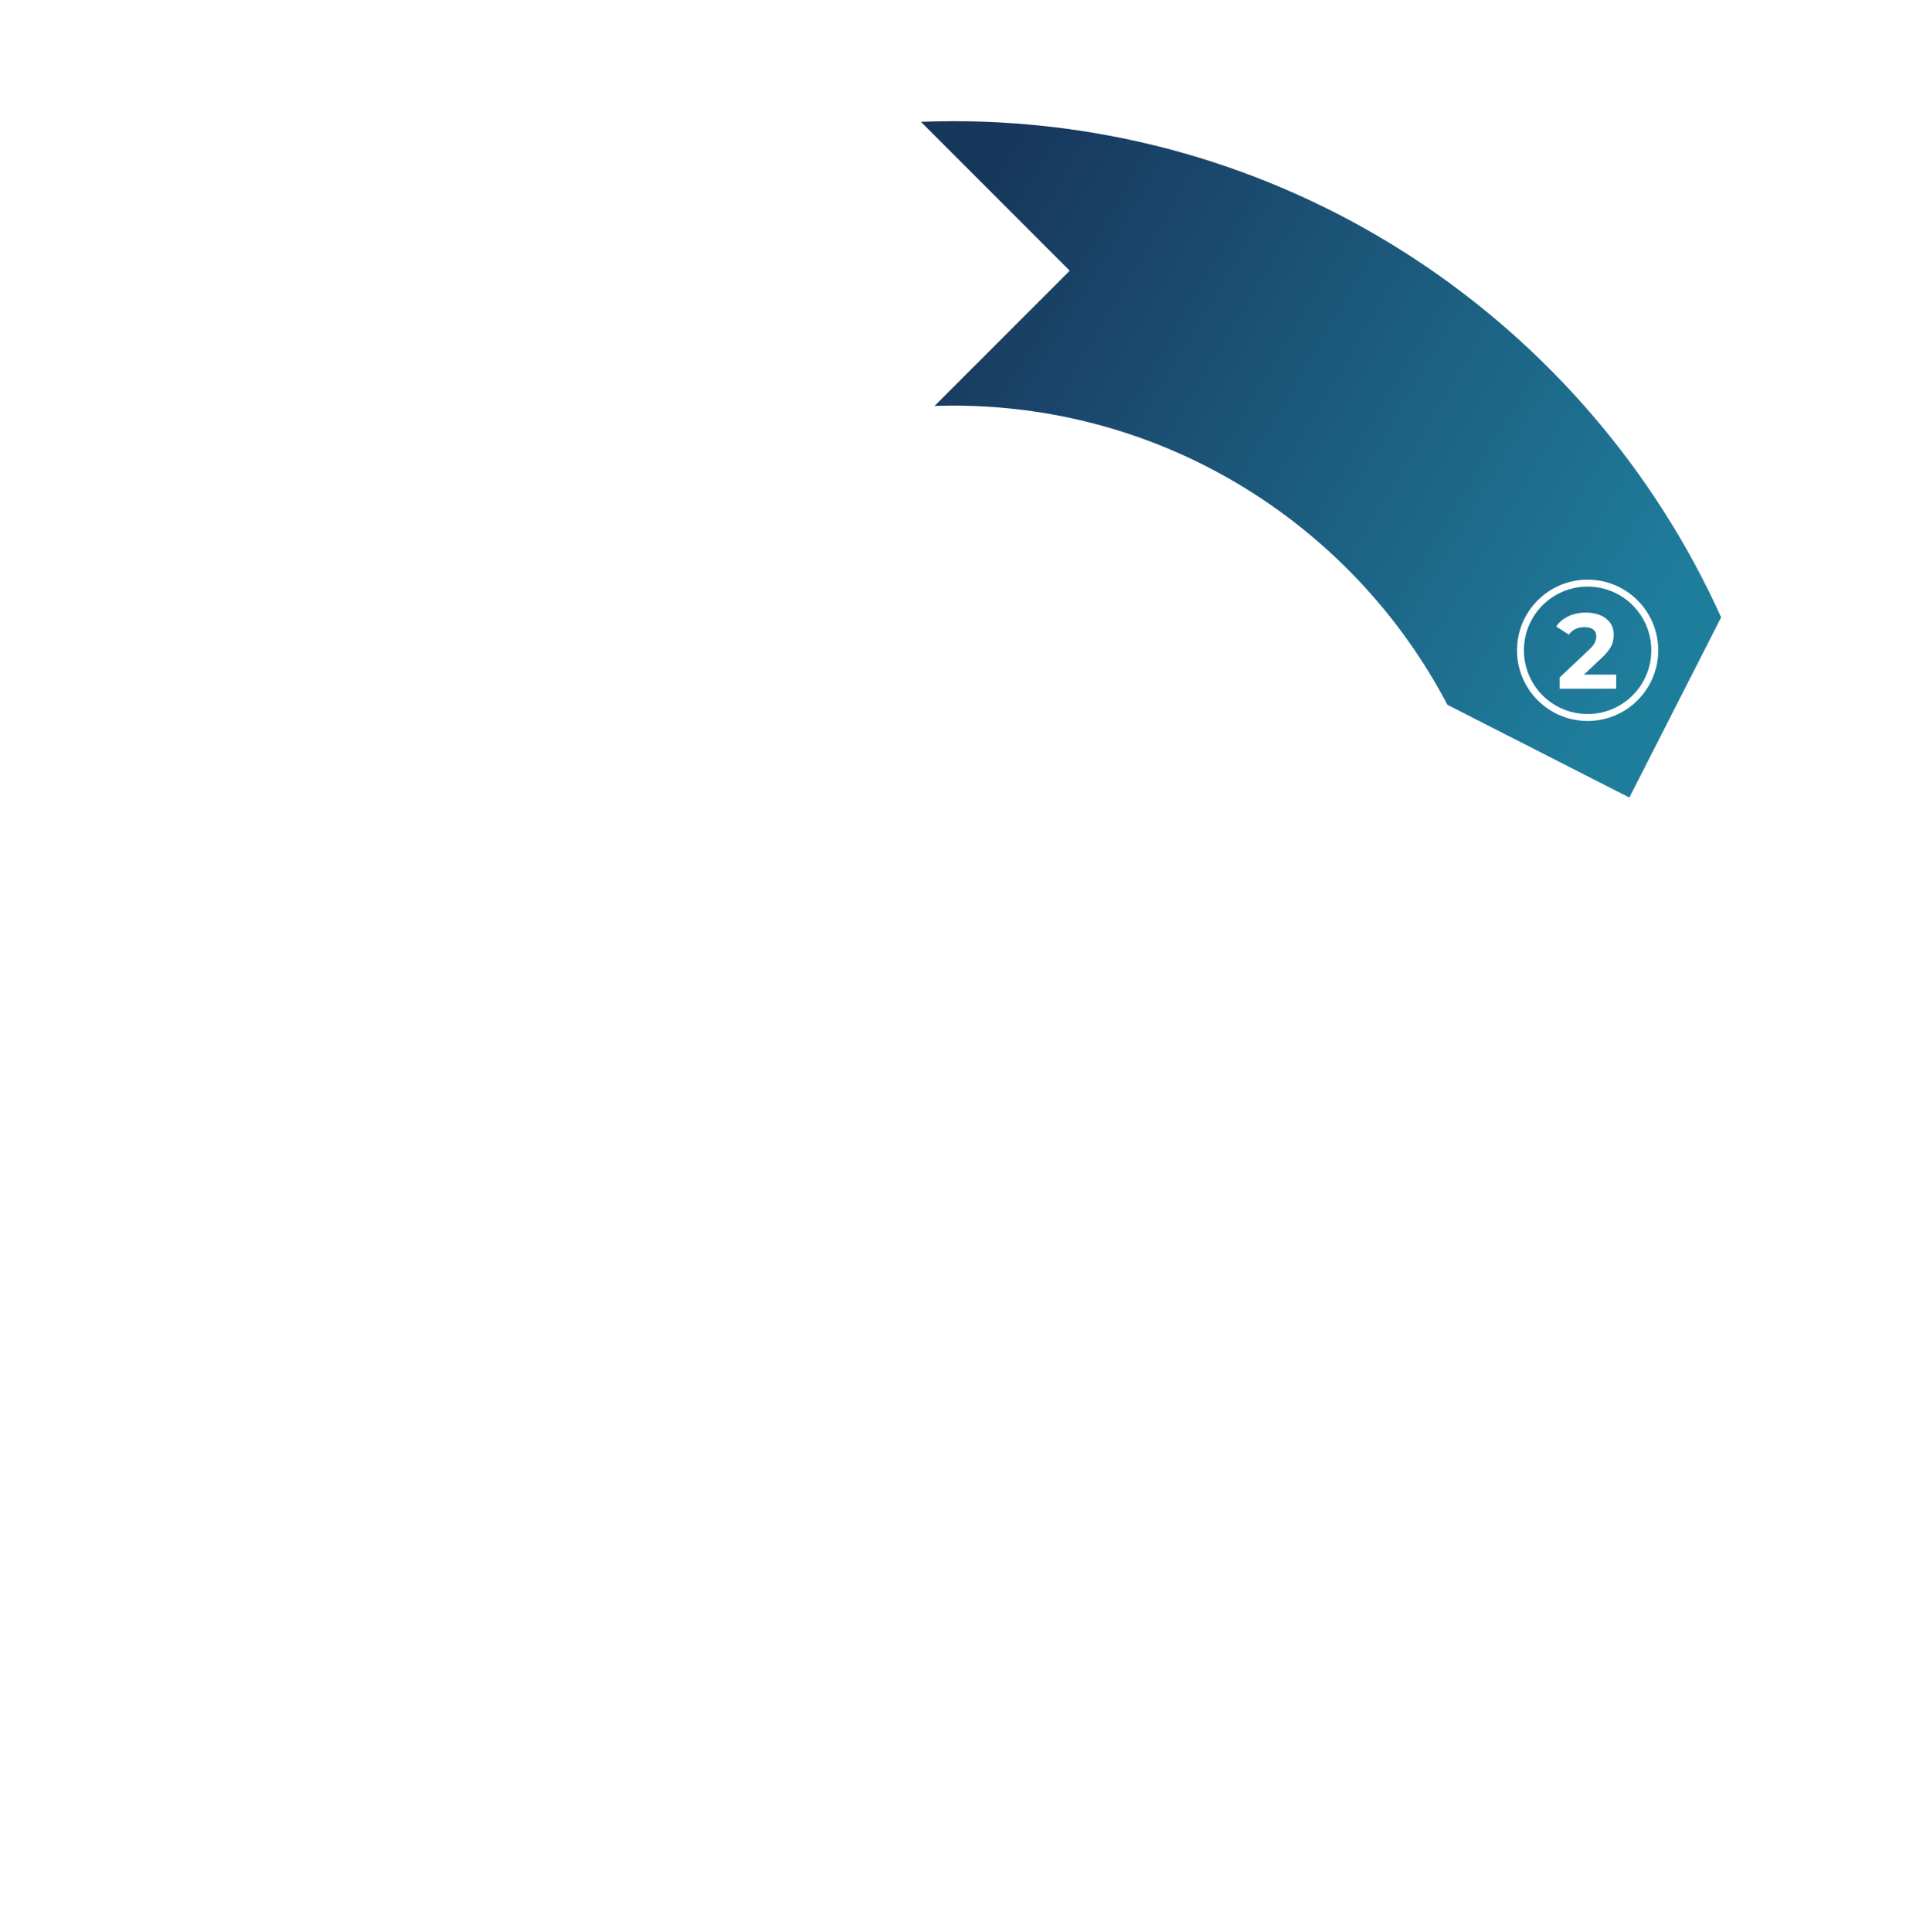 <?xml version="1.0" encoding="UTF-8"?>
<svg id="Layer_2" xmlns="http://www.w3.org/2000/svg" xmlns:xlink="http://www.w3.org/1999/xlink" viewBox="0 0 548.61 555.9">
  <defs>
    <style>
      .cls-1 {
        fill: #fff;
      }

      .cls-2, .cls-3 {
        fill: none;
      }

      .cls-4 {
        filter: url(#drop-shadow-1);
      }

      .cls-3 {
        stroke: #fff;
        stroke-miterlimit: 10;
        stroke-width: 2px;
      }

      .cls-5 {
        fill: url(#linear-gradient);
      }
    </style>
    <filter id="drop-shadow-1" x="-60.02" y="-60.21" width="668.64" height="676.32" filterUnits="userSpaceOnUse">
      <feOffset dx="0" dy="0"/>
      <feGaussianBlur result="blur" stdDeviation="20"/>
      <feFlood flood-color="#231f20" flood-opacity=".4"/>
      <feComposite in2="blur" operator="in"/>
      <feComposite in="SourceGraphic"/>
    </filter>
    <linearGradient id="linear-gradient" x1="478.54" y1="178.59" x2="280.31" y2="61.29" gradientUnits="userSpaceOnUse">
      <stop offset="0" stop-color="#1f7d9c"/>
      <stop offset="1" stop-color="#18375d"/>
    </linearGradient>
  </defs>
  <g id="Layer_6">
    <g class="cls-4">
      <path class="cls-5" d="M298.88,68.87l9.02,9.02-9.02,9.02-29.89,29.89c1.76-.06,3.53-.1,5.31-.1,61.81,0,115.45,34.91,142.32,86.08l52.36,26.68,26.42-51.85c-38.03-84.17-122.72-142.75-221.09-142.75-3.1,0-6.17.08-9.24.19l33.82,33.82Z"/>
      <g>
        <path class="cls-1" d="M448.91,198.15v-3.23l8.31-7.84c.66-.59,1.14-1.13,1.45-1.6.31-.47.52-.9.63-1.29.11-.39.17-.75.17-1.08,0-.86-.29-1.52-.88-1.98-.58-.46-1.44-.69-2.57-.69-.9,0-1.74.17-2.51.52-.77.35-1.42.89-1.95,1.63l-3.63-2.34c.82-1.23,1.97-2.2,3.45-2.92,1.48-.72,3.18-1.08,5.11-1.08,1.6,0,3,.26,4.2.78,1.2.52,2.13,1.26,2.8,2.2.67.94,1,2.07,1,3.38,0,.7-.09,1.39-.26,2.08-.17.69-.52,1.41-1.05,2.17-.52.76-1.29,1.61-2.29,2.55l-6.89,6.49-.95-1.81h12.15v4.06h-16.27Z"/>
        <circle class="cls-3" cx="456.97" cy="187.1" r="19.33"/>
      </g>
      <rect class="cls-2" width="548.61" height="555.9"/>
    </g>
  </g>
</svg>